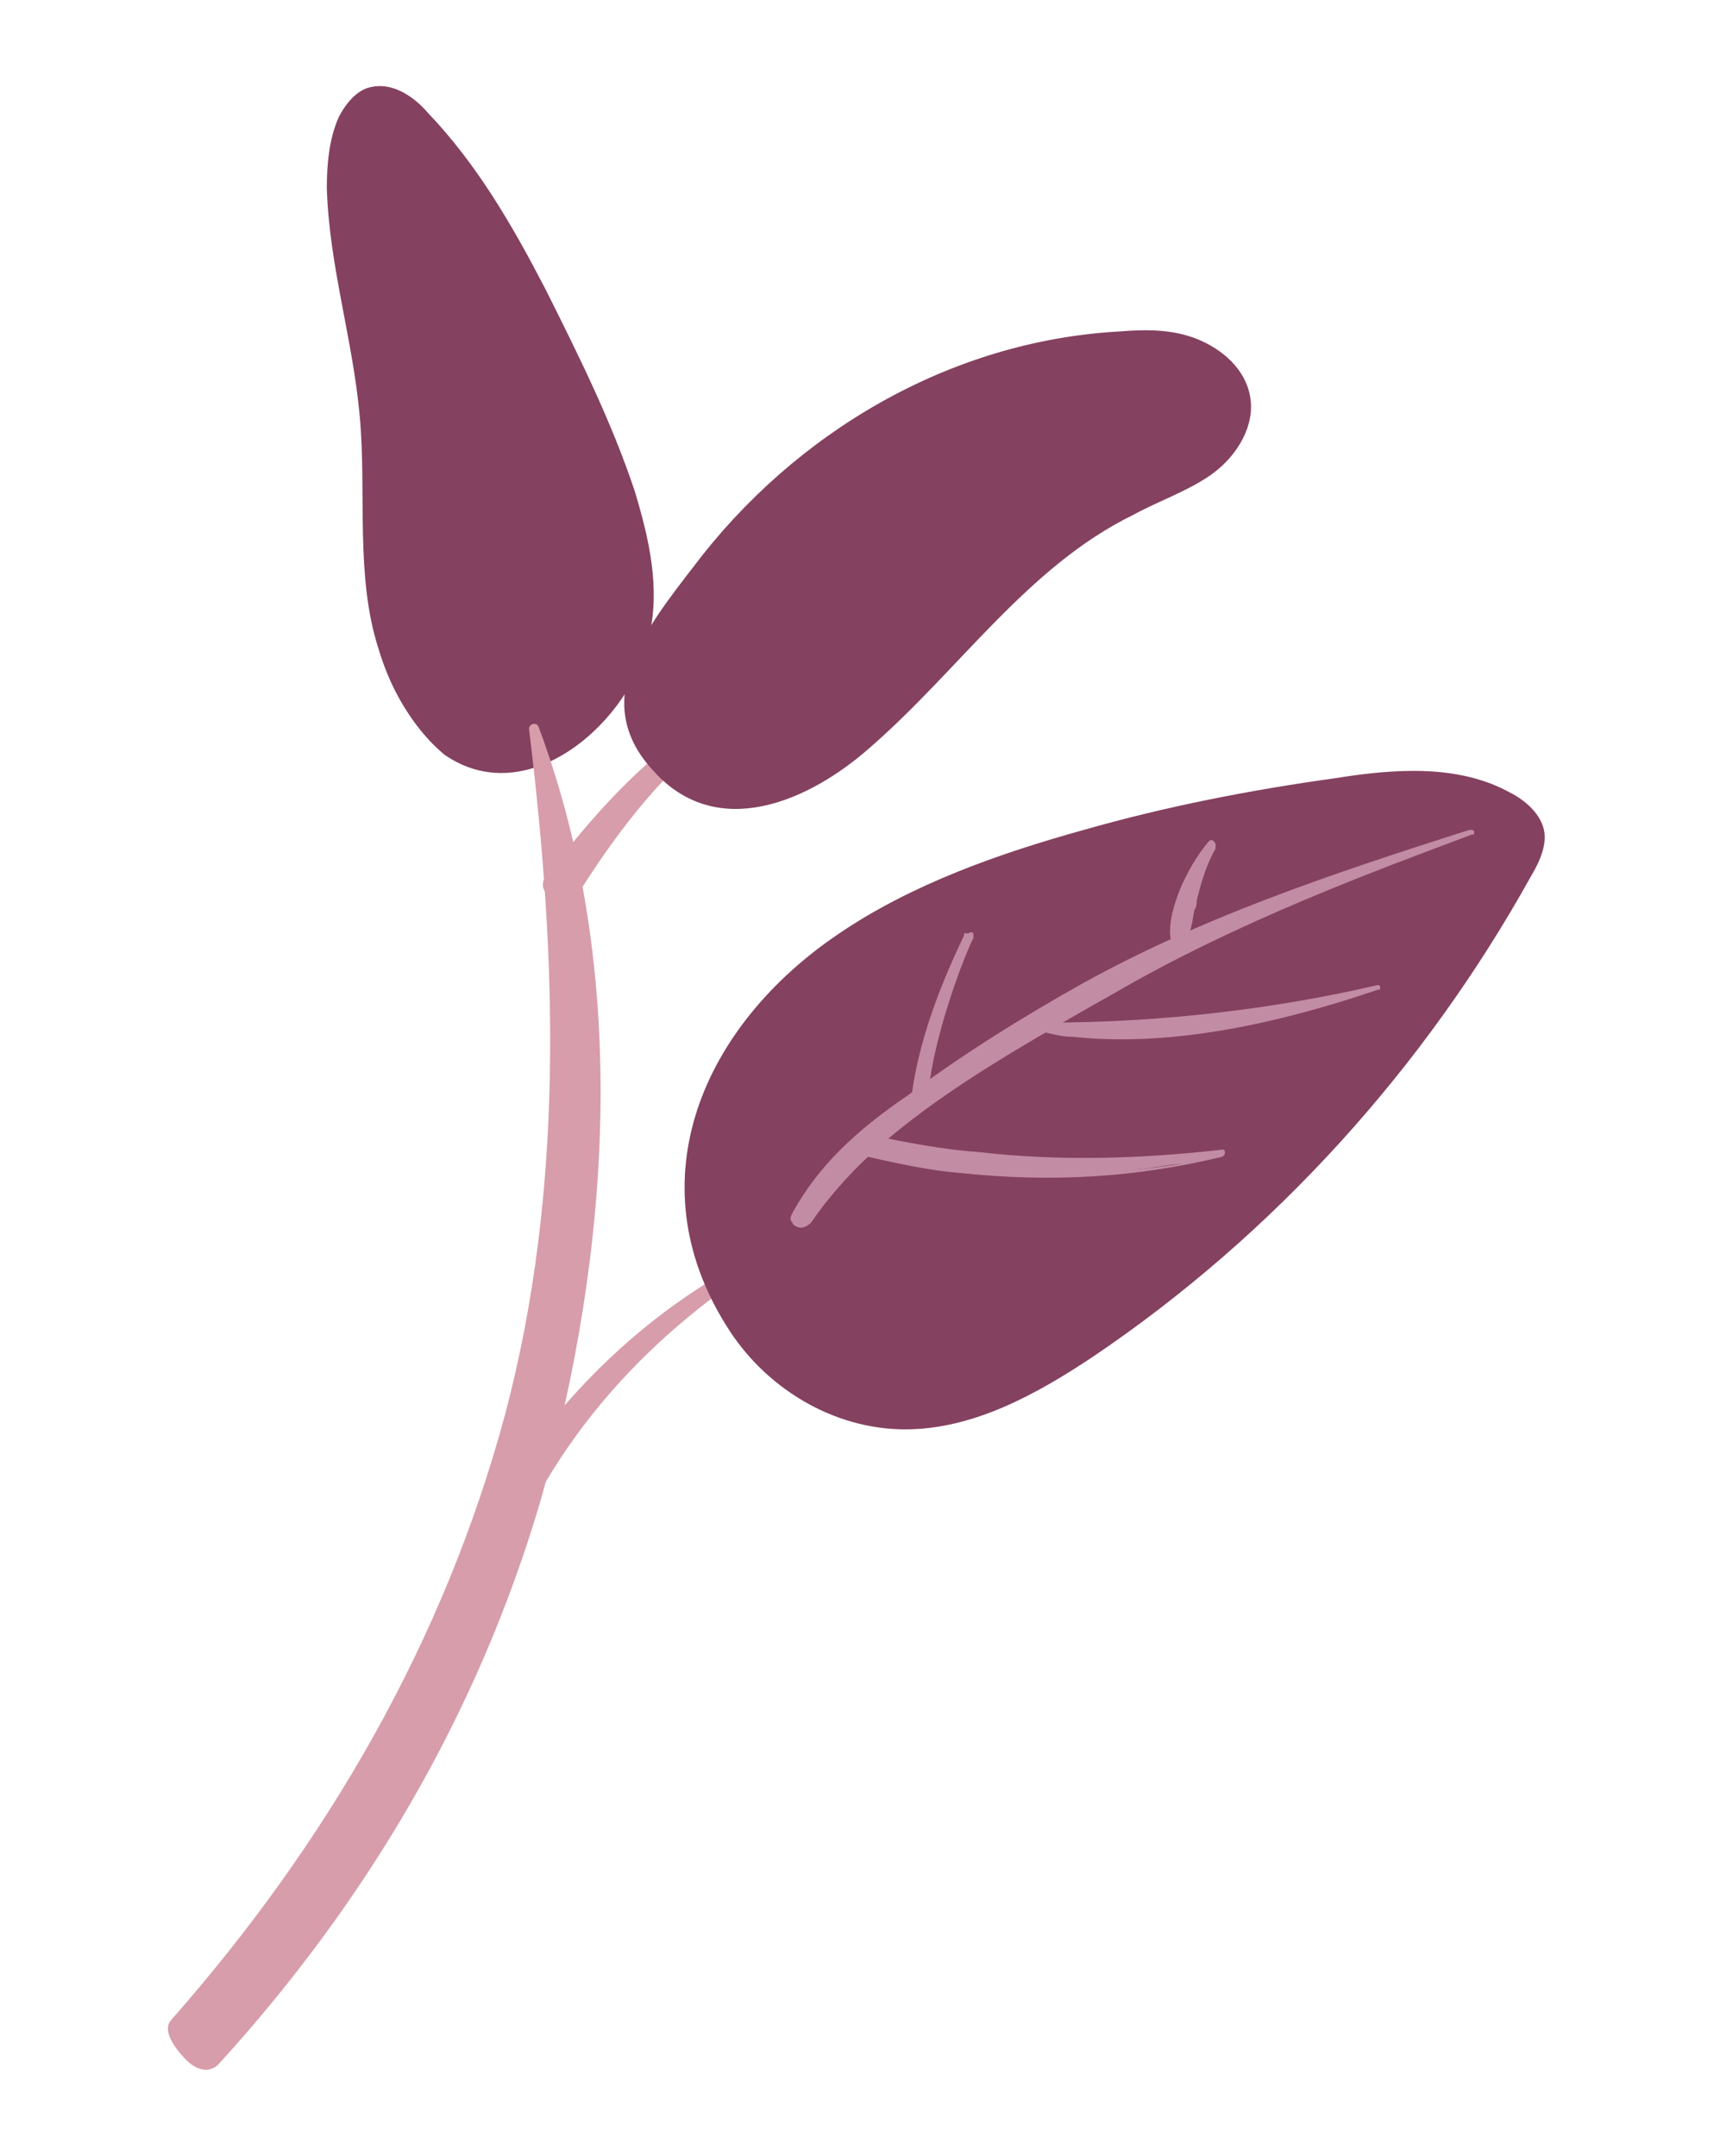 <?xml version="1.0" encoding="utf-8"?>
<!-- Generator: Adobe Illustrator 21.0.2, SVG Export Plug-In . SVG Version: 6.00 Build 0)  -->
<svg version="1.1" id="Livello_1" xmlns="http://www.w3.org/2000/svg" xmlns:xlink="http://www.w3.org/1999/xlink" x="0px" y="0px"
	 viewBox="0 0 72.9 91.7" style="enable-background:new 0 0 72.9 91.7;" xml:space="preserve">
<style type="text/css">
	.st0{fill:#449671;}
	.st1{fill:none;stroke:#FFFFFF;stroke-width:2;stroke-miterlimit:10;}
	
		.st2{fill-rule:evenodd;clip-rule:evenodd;fill:none;stroke:#FFFFFF;stroke-width:2;stroke-linecap:round;stroke-linejoin:round;stroke-miterlimit:10;}
	.st3{fill:#355748;}
	.st4{fill:none;}
	.st5{fill:none;stroke:#FFFFFF;stroke-width:2;stroke-linecap:round;stroke-linejoin:round;stroke-miterlimit:10;}
	.st6{fill:#006450;}
	.st7{fill:#854160;}
	.st8{fill:#D79DAA;}
	.st9{fill:#C28CA5;}
	.st10{fill:#436038;}
	.st11{fill:#B5C7AA;}
	.st12{fill:#9E651F;}
	.st13{fill:#816257;}
	.st14{fill:#006360;}
	.st15{fill-rule:evenodd;clip-rule:evenodd;fill:#00672B;}
	.st16{fill:#00672B;}
	.st17{fill:#534F83;}
	.st18{fill:#B3D1DD;}
	.st19{fill:#006265;}
	.st20{fill:#0B3A16;}
</style>
<g>
	<path class="st7" d="M27.6,27.1c0.5-2.1,0-4.2-0.6-6.2c-1-3-2.4-5.8-3.8-8.6c-1.4-2.7-2.9-5.3-5-7.5c-0.6-0.7-1.5-1.3-2.4-1.1
		c-0.6,0.1-1.1,0.7-1.4,1.3C14,5.9,13.9,7,13.9,8c0.1,3.3,1.1,6.4,1.4,9.7c0.3,3.3-0.2,6.8,0.8,9.9c0.3,1,0.7,1.9,1.3,2.8
		c0.4,0.6,0.9,1.2,1.5,1.7C22.5,34.6,26.9,30.6,27.6,27.1z"/>
	<g>
		<g>
			<path class="st8" d="M33.8,29.1c-4.5,0.9-7.9,4.7-10.6,8.2C22.7,38,24,38.8,24.6,38c2.2-3.5,5.3-7.4,9.3-8.7
				C34,29.2,34,29,33.8,29.1L33.8,29.1z"/>
		</g>
		<g>
			<path class="st8" d="M33,53c-6,2.7-10.7,7.8-13.5,13.7c-0.6,1.2,1.2,1.9,1.7,0.6c2.2-6.1,6.5-10.7,11.9-14
				C33.3,53.1,33.2,52.9,33,53L33,53z"/>
		</g>
		<g>
			<path class="st8" d="M7.3,85.9c6.6-7.5,11.6-16.1,14.2-25.8c2.5-9.5,2.2-19.3,1-29.1l0,0c0-0.2,0.3-0.3,0.4-0.1
				c3.9,10.4,3.1,22.3,0.1,32.9C20.3,73,15.5,81,9.3,87.8c0,0-0.5,0.6-1.3-0.1C8,87.7,6.7,86.5,7.3,85.9z"/>
		</g>
	</g>
	<path class="st7" d="M47.6,14.1c1.2-0.1,2.4-0.1,3.5,0.4c1.1,0.5,2,1.4,2.1,2.6c0.1,1.2-0.7,2.4-1.7,3.1c-1,0.7-2.2,1.1-3.3,1.7
		c-4.5,2.2-7.4,6.6-11.2,9.9c-2.6,2.3-6.5,4-9.2,1c-2.8-3-0.3-6.1,1.7-8.7C33.8,18.4,40.4,14.5,47.6,14.1z"/>
	<path class="st7" d="M35.7,39.7c3.1-2.1,6.8-3.4,10.4-4.4c3.5-1,7.1-1.7,10.7-2.2c2.5-0.4,5.2-0.6,7.4,0.6c0.8,0.4,1.5,1.1,1.5,1.9
		c0,0.6-0.3,1.2-0.6,1.7c-4.5,8.1-10.9,15.2-18.6,20.4c-2.4,1.6-5.1,3.1-8,3.1c-3.1,0-6-1.8-7.6-4.4C27,50.2,29.9,43.6,35.7,39.7z"
		/>
	<g>
		<g>
			<g>
				<path class="st9" d="M62.5,35.5c-5.6,1.7-11.2,3.6-16.4,6.5c-2.6,1.4-5.1,3.1-7.5,4.8c-1.9,1.4-3.7,2.9-4.8,5
					c-0.2,0.3,0.3,0.6,0.5,0.3c3.1-4.3,8.3-7.1,12.8-9.7C52,39.5,57.4,37.3,62.5,35.5C62.5,35.5,62.5,35.5,62.5,35.5L62.5,35.5z"/>
				<path class="st9" d="M34,52.2L34,52.2c-0.1,0-0.3-0.1-0.3-0.2c-0.1-0.1-0.1-0.2,0-0.4c1.1-2,2.7-3.5,4.9-5
					c2.4-1.8,5-3.4,7.5-4.8c4.9-2.7,10.1-4.5,16.4-6.5l0.1,0c0.1,0,0.1,0.1,0.1,0.1c0,0.1,0,0.1-0.1,0.1c-4,1.5-10,3.7-15.3,6.8
					l-0.9,0.5c-4.2,2.4-9.1,5.1-11.9,9.2C34.3,52.2,34.2,52.2,34,52.2z M59.3,36.6c-4.9,1.6-9.1,3.2-13.1,5.4c-2.5,1.4-5,3-7.5,4.8
					c-2.1,1.5-3.7,2.9-4.8,5c0,0.1,0,0.1,0,0.2c0,0,0.1,0.1,0.1,0.1c0,0,0.1,0,0.2-0.1c2.9-4.1,7.7-6.8,12-9.2l0.9-0.5
					C51.2,39.9,55.6,38,59.3,36.6z"/>
			</g>
		</g>
		<g>
			<g>
				<path class="st9" d="M58.6,42c-4.6,1.1-9.5,1.6-14.2,1.6c-0.1,0-0.2,0.2,0,0.2C49.1,44.7,54.2,43.5,58.6,42
					C58.6,42,58.6,41.9,58.6,42L58.6,42z"/>
				<path class="st9" d="M45.6,44.1L45.6,44.1c-0.4,0-0.8-0.1-1.2-0.2c-0.1,0-0.2-0.1-0.2-0.2c0-0.1,0.1-0.2,0.2-0.2
					c5.1,0,9.9-0.6,14.2-1.6l0,0c0.1,0,0.1,0.1,0.1,0.1c0,0.1,0,0.1-0.1,0.1C53.6,43.8,49.3,44.5,45.6,44.1z M56.9,42.5
					c-3.8,0.8-8,1.2-12.4,1.2l0,0c0.4,0.1,0.8,0.1,1.2,0.2C48.9,44.2,52.6,43.8,56.9,42.5z"/>
			</g>
		</g>
		<g>
			<g>
				<path class="st9" d="M52,49.1c-5,0.6-10.1,0.4-14.9-0.6c-0.4-0.1-0.6,0.5-0.2,0.6C42,50.2,47,50.3,52,49.1
					C52.1,49.2,52.1,49.1,52,49.1L52,49.1z"/>
				<path class="st9" d="M40.9,49.9c-1.3-0.1-2.7-0.4-4-0.7c-0.2-0.1-0.3-0.2-0.3-0.5c0-0.2,0.2-0.4,0.5-0.4c1.5,0.3,3,0.6,4.5,0.7
					c3.4,0.4,6.9,0.3,10.4-0.1l0,0c0.1,0,0.1,0.1,0.1,0.1c0,0.1,0,0.1-0.1,0.2C48.3,50.1,44.7,50.3,40.9,49.9z M37,48.6
					c-0.2,0-0.2,0.1-0.2,0.2c0,0,0,0.2,0.1,0.2c1.3,0.3,2.7,0.5,4,0.7c3.1,0.3,6.2,0.3,9.4-0.2c-2.9,0.3-5.8,0.2-8.7-0.1
					C40.1,49.2,38.6,48.9,37,48.6C37.1,48.6,37.1,48.6,37,48.6z"/>
			</g>
		</g>
		<g>
			<g>
				<path class="st9" d="M41.1,39.9c-1,2.2-1.8,4.3-2.2,6.6c0,0.2,0.4,0.2,0.4,0c0.2-2.1,1.3-5.4,1.9-6.5c0,0-0.1,0-0.1,0L41.1,39.9
					z"/>
				<path class="st9" d="M39,46.7c-0.1,0-0.1,0-0.2-0.1c0,0,0-0.1,0-0.2c0.3-2,1-4.1,2.2-6.6l0-0.1l0.2,0c0.1-0.1,0.2,0,0.2,0l0,0.1
					l0,0.1c-0.5,1-1.7,4.3-1.9,6.5c0,0.1,0,0.1-0.1,0.2C39.3,46.7,39.1,46.7,39,46.7z M40.6,41.3c-0.8,1.9-1.3,3.6-1.6,5.2
					c0,0,0,0,0,0l0,0c0.1,0,0.1,0,0.2,0c0,0,0,0,0,0C39.4,44.9,40,42.8,40.6,41.3z"/>
			</g>
		</g>
		<g>
			<g>
				<path class="st9" d="M51.5,36c-0.5,0.6-0.9,1.2-1.2,1.9c-0.2,0.6-0.5,1.5-0.4,2.1c0,0.2,0.3,0.2,0.4,0.1
					c0.4-0.5,0.4-1.2,0.5-1.8c0.1-0.8,0.3-1.5,0.8-2.3C51.6,36,51.5,36,51.5,36L51.5,36z"/>
				<path class="st9" d="M50.1,40.3L50.1,40.3c-0.2,0-0.3-0.1-0.3-0.3c-0.1-0.5,0-1.2,0.4-2.2c0.3-0.7,0.7-1.4,1.2-2
					c0.1-0.1,0.2-0.1,0.3,0.1c0,0.1,0,0.1,0,0.2c-0.4,0.7-0.6,1.4-0.8,2.2c0,0.1,0,0.3-0.1,0.4c-0.1,0.5-0.1,1-0.5,1.4
					C50.3,40.3,50.2,40.3,50.1,40.3z M51.4,36.3c-0.4,0.5-0.8,1.1-1,1.7c-0.3,0.9-0.4,1.6-0.4,2.1c0,0,0.1,0.1,0.1,0.1l0,0
					c0,0,0.1,0,0.1,0c0.3-0.4,0.3-0.8,0.4-1.3c0-0.1,0-0.3,0.1-0.4C50.9,37.6,51,36.9,51.4,36.3z"/>
			</g>
		</g>
	</g>
</g>
</svg>
